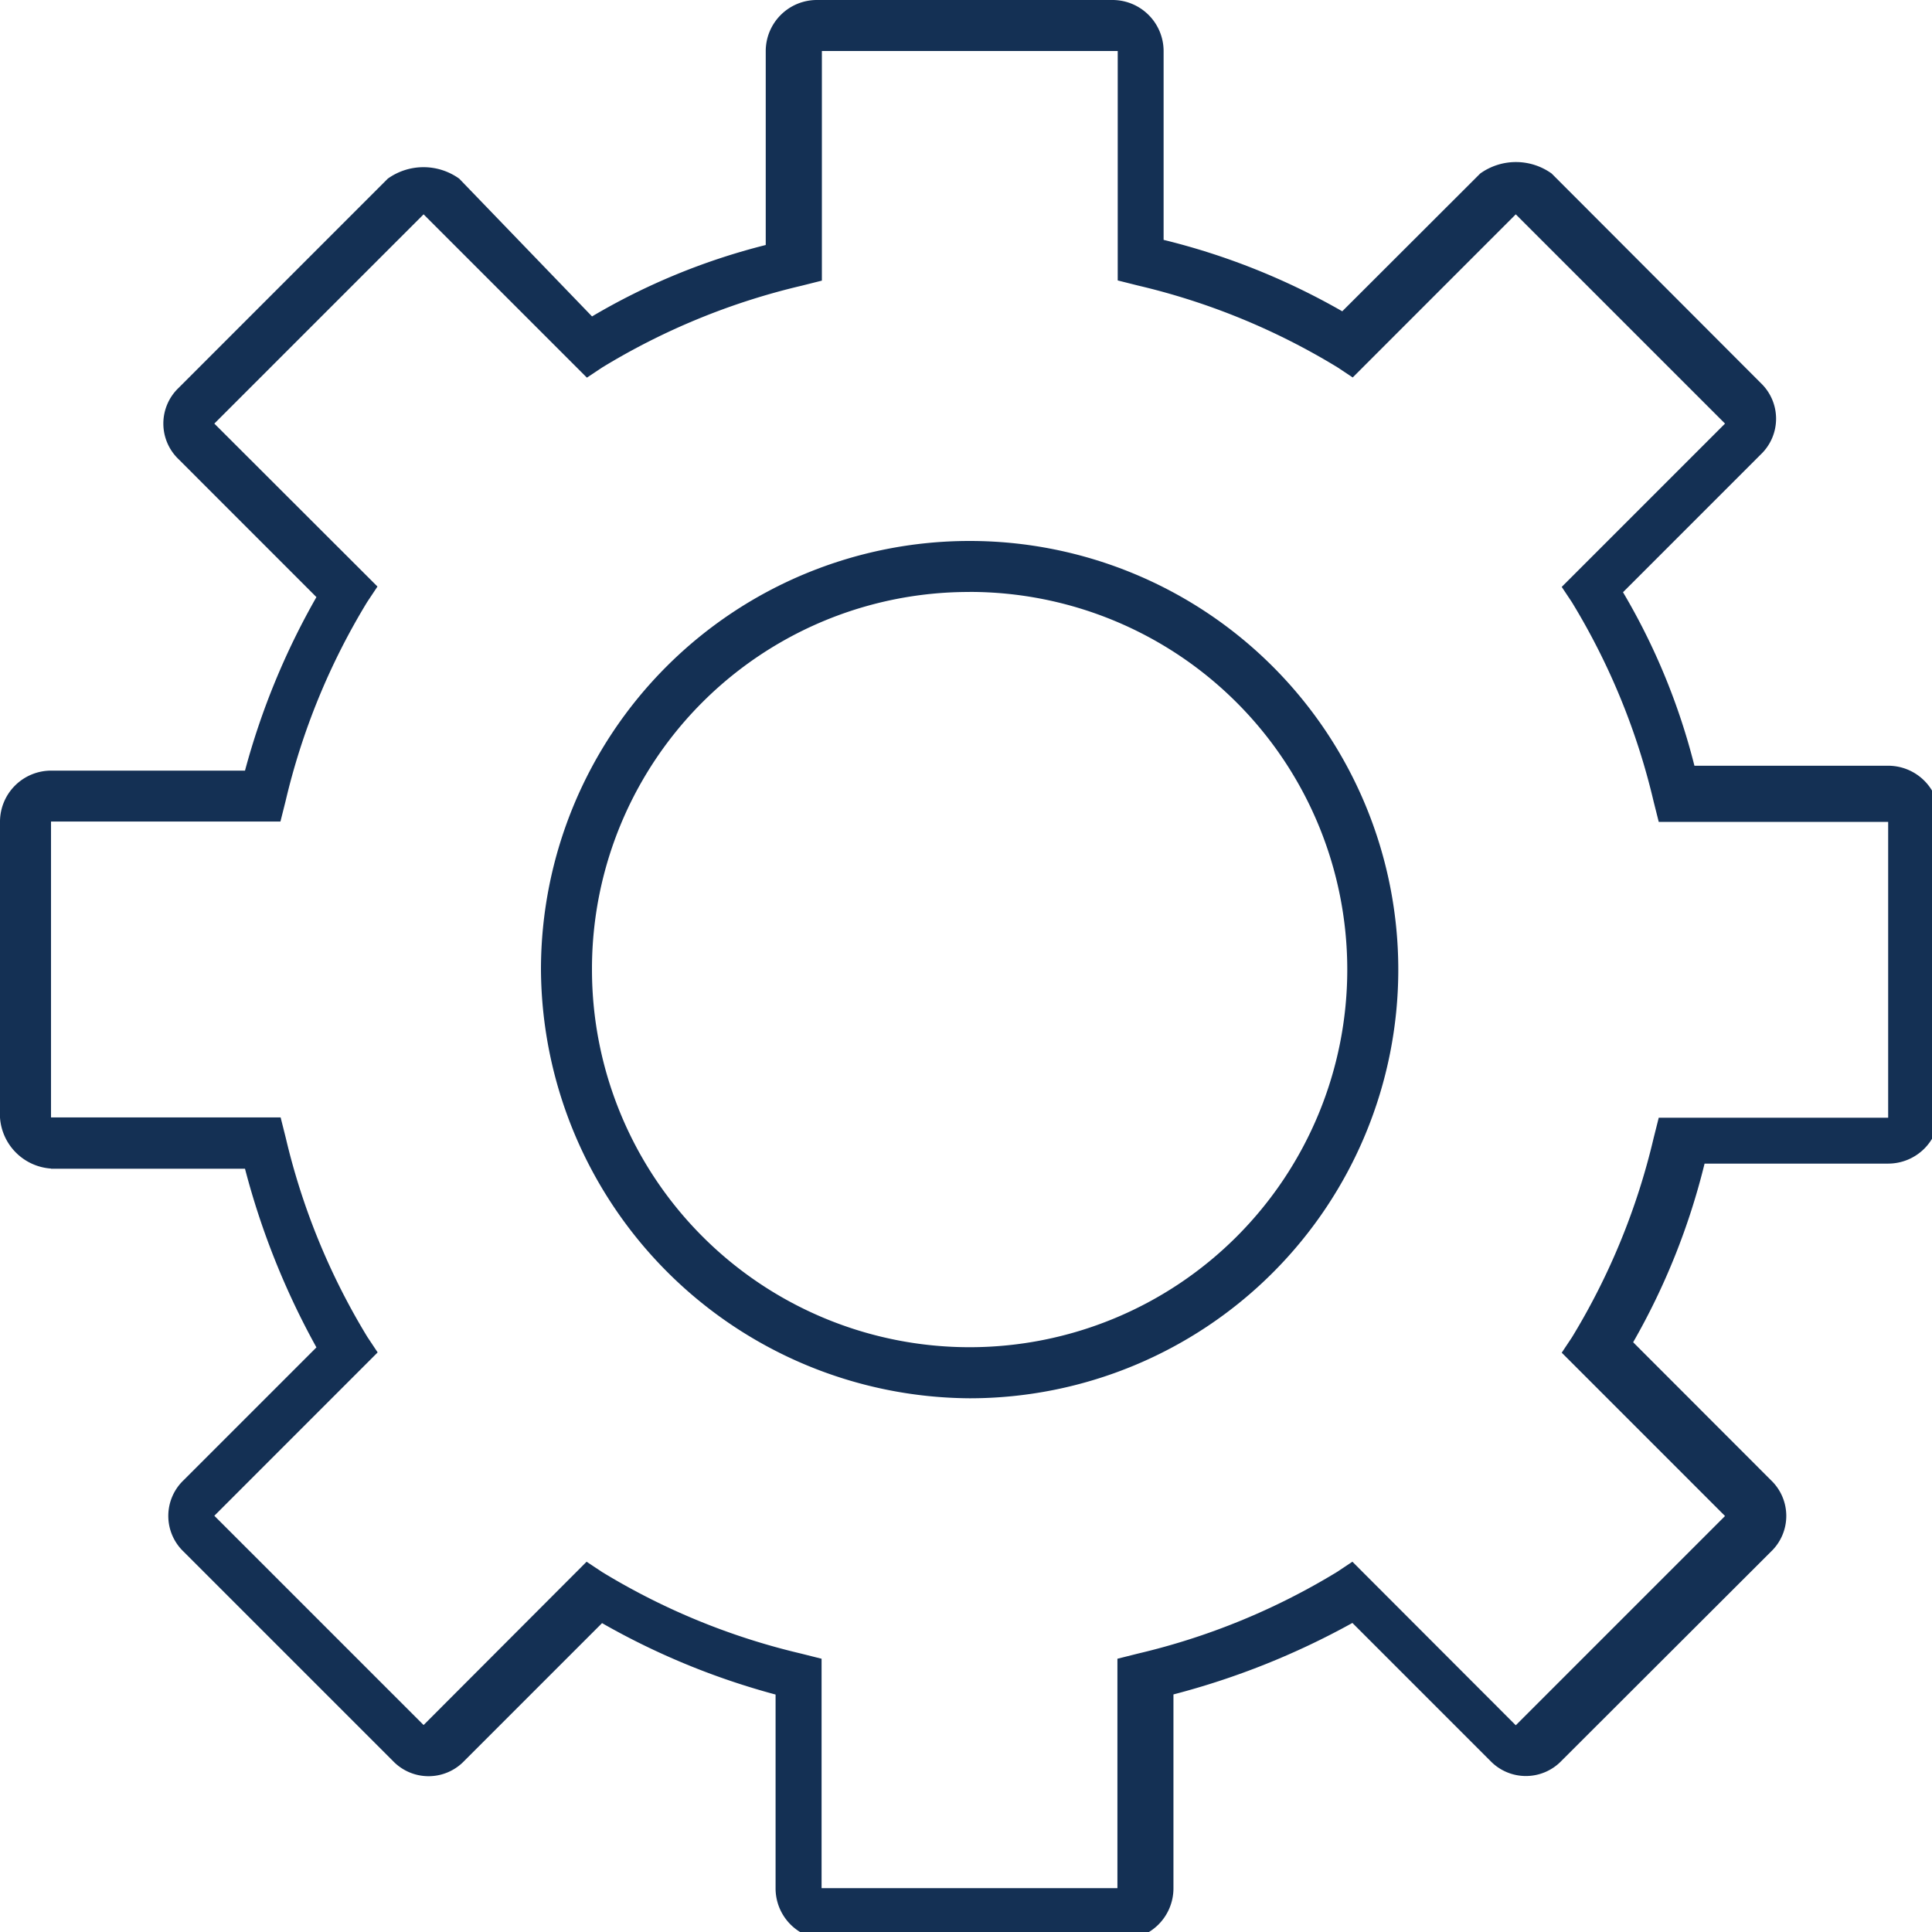 <svg id="Group_18407" data-name="Group 18407" xmlns="http://www.w3.org/2000/svg" xmlns:xlink="http://www.w3.org/1999/xlink" width="32" height="32" viewBox="0 0 32 32">
  <defs>
    <clipPath id="clip-path">
      <rect id="Rectangle_11524" data-name="Rectangle 11524" width="32" height="32" fill="none"/>
    </clipPath>
  </defs>
  <g id="Group_18406" data-name="Group 18406" clip-path="url(#clip-path)">
    <path id="Path_242026" data-name="Path 242026" d="M17.7,24.8a7.1,7.1,0,1,0-7.1-7.1,7.144,7.144,0,0,0,7.1,7.1m0-13.356A6.255,6.255,0,1,1,11.445,17.7,6.241,6.241,0,0,1,17.7,11.445" transform="translate(-1.64 -1.64)" fill="#143054"/>
    <path id="Path_242027" data-name="Path 242027" d="M.845,19.358H4.058a12.734,12.734,0,0,0,1.183,2.959l-2.2,2.2a.817.817,0,0,0,0,1.183l3.466,3.466a.817.817,0,0,0,1.183,0l2.282-2.282a12.125,12.125,0,0,0,2.874,1.183v3.212a.847.847,0,0,0,.845.845h4.9a.847.847,0,0,0,.845-.845V28.065A12.733,12.733,0,0,0,22.4,26.881l2.282,2.282a.817.817,0,0,0,1.183,0L29.333,25.7a.817.817,0,0,0,0-1.183L27.05,22.232a11.4,11.4,0,0,0,1.183-2.959h3.043a.847.847,0,0,0,.845-.845v-4.9a.847.847,0,0,0-.845-.845H28.065a10.829,10.829,0,0,0-1.183-2.874l2.282-2.282a.817.817,0,0,0,0-1.183L25.7,2.874a1.016,1.016,0,0,0-1.183,0L22.232,5.156a11.4,11.4,0,0,0-2.959-1.183V.845A.847.847,0,0,0,18.428,0h-4.9a.847.847,0,0,0-.845.845V4.058A10.829,10.829,0,0,0,9.806,5.241l-2.2-2.282a1.016,1.016,0,0,0-1.183,0L2.959,6.424a.817.817,0,0,0,0,1.183L5.241,9.89a12.125,12.125,0,0,0-1.183,2.874H.845A.847.847,0,0,0,0,13.61v4.9a.909.909,0,0,0,.845.845m0-5.748h3.8l.085-.338a11.3,11.3,0,0,1,1.353-3.3l.169-.254L3.55,7.016,7.016,3.55,9.721,6.255l.254-.169a11.3,11.3,0,0,1,3.3-1.353l.338-.085V.845h4.9v3.8l.338.085a11.3,11.3,0,0,1,3.3,1.353l.254.169L25.106,3.55l3.466,3.466L25.867,9.721l.169.254a11.3,11.3,0,0,1,1.353,3.3l.085.338h3.8v4.9h-3.8l-.085.338a11.3,11.3,0,0,1-1.353,3.3l-.169.254,2.705,2.705-3.466,3.466L22.4,25.867l-.254.169a11.3,11.3,0,0,1-3.3,1.353l-.338.085v3.8h-4.9v-3.8l-.338-.085a11.3,11.3,0,0,1-3.3-1.353l-.254-.169L7.016,28.572,3.55,25.106,6.255,22.4l-.169-.254a11.3,11.3,0,0,1-1.353-3.3l-.085-.338H.845Z" fill="#143054"/>
  </g>
</svg>
